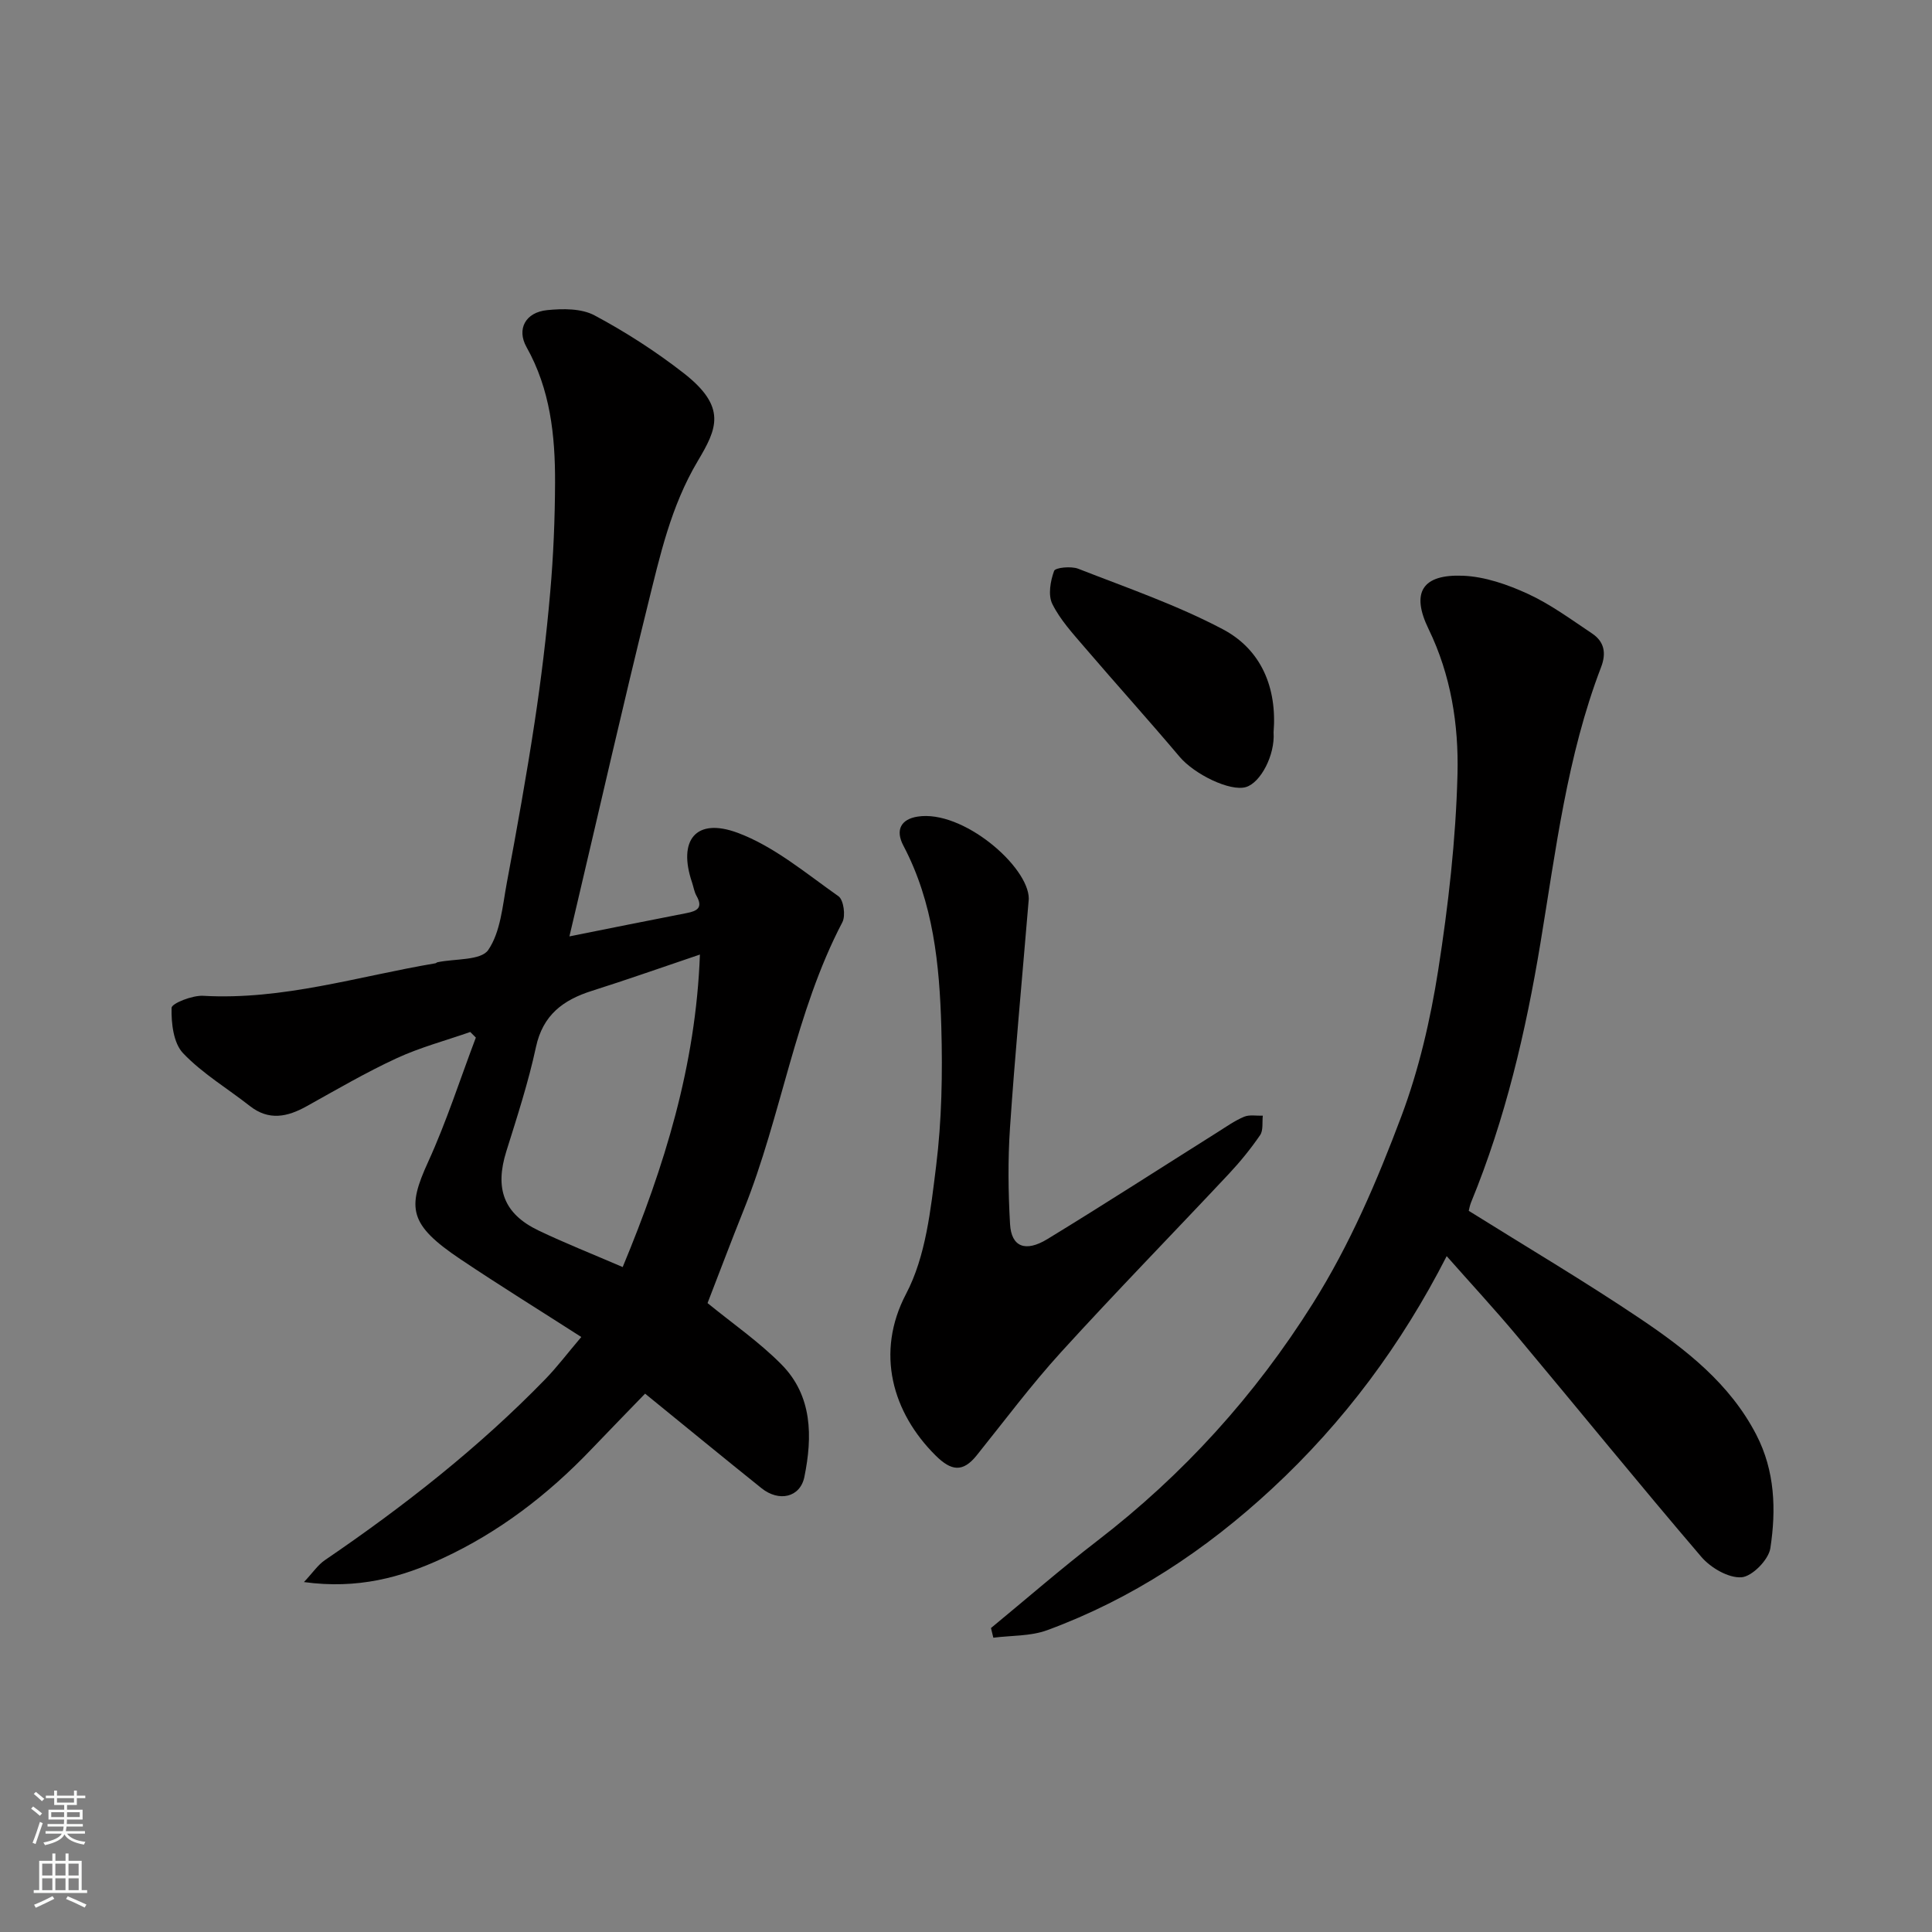<svg enable-background="new 0 0 400 400" viewBox="0 0 400 400" xmlns="http://www.w3.org/2000/svg"><rect x="0" y="0" width="400" height="400" fill="#808080" stroke="none"/><g fill="#010000"><path d="m146.49 269.79c5.16 4.22 10.67 8.02 15.29 12.69 6.45 6.51 6.45 14.98 4.76 23.29-.87 4.27-5.26 5.24-8.86 2.36-7.81-6.26-15.55-12.62-24.12-19.59-3.62 3.74-7.4 7.62-11.15 11.54-8.93 9.35-19.07 17.14-30.81 22.57-8.54 3.95-17.54 6.42-28.67 4.9 1.84-1.96 2.89-3.56 4.35-4.55 16.34-11.14 31.85-23.28 45.65-37.49 2.4-2.47 4.49-5.25 7.42-8.7-8.41-5.4-16.81-10.6-25-16.09-10.77-7.22-11.07-10.62-6.71-20.16 3.81-8.34 6.62-17.14 9.88-25.74-.39-.39-.77-.78-1.16-1.16-5.11 1.79-10.4 3.19-15.29 5.46-6.36 2.94-12.45 6.51-18.59 9.92-3.99 2.22-7.81 3.04-11.76-.06-4.63-3.64-9.82-6.72-13.83-10.94-1.99-2.1-2.44-6.2-2.37-9.37.02-.93 4.29-2.62 6.53-2.5 16.51.94 32.13-4.04 48.09-6.73.16-.03.29-.19.44-.22 3.63-.76 8.99-.33 10.5-2.53 2.57-3.76 2.96-9.13 3.85-13.9 2.07-11.06 4.07-22.15 5.76-33.27 1.35-8.91 2.44-17.87 3.22-26.85.67-7.57.98-15.19 1.01-22.79.03-9.71-.99-19.26-5.91-28.02-2.08-3.71-.23-7.2 4.26-7.65 3.24-.33 7.09-.37 9.81 1.08 6.45 3.44 12.68 7.46 18.45 11.95 9.05 7.05 6.9 11.54 2.94 18.2-5.59 9.4-7.83 19.62-10.36 29.83-5.08 20.53-9.76 41.17-14.61 61.76-.51 2.15-1.01 4.31-1.61 6.84 8.43-1.68 16.33-3.29 24.24-4.82 2.2-.42 3.48-1.1 2.07-3.58-.47-.83-.61-1.85-.92-2.77-2.96-8.72.75-13.5 9.43-10.28 7.56 2.81 14.14 8.39 20.89 13.14 1.06.75 1.51 4.01.81 5.36-9.84 18.81-12.59 40.03-20.4 59.5-2.65 6.6-5.16 13.29-7.52 19.37zm-17.57-7.46c8.64-20.8 15.14-41.68 15.99-64.7-7.89 2.66-15.08 5.21-22.35 7.51-5.97 1.89-10.17 4.99-11.6 11.66-1.57 7.29-3.9 14.44-6.13 21.57-2.42 7.72-.55 12.93 6.64 16.38 5.42 2.6 11.03 4.81 17.45 7.58z"/><path d="m205.17 337.07c7.32-6.03 14.49-12.27 22-18.05 17.84-13.73 32.62-30.04 44.64-49.15 7.71-12.26 13.31-25.4 18.33-38.76 3.63-9.67 6.01-19.98 7.62-30.22 2.1-13.44 3.66-27.06 4-40.64.25-10.2-1.35-20.48-5.99-30.02-3.67-7.54-1.34-11.37 7.12-11.03 4.55.18 9.26 1.83 13.46 3.76 4.69 2.16 8.95 5.31 13.28 8.2 2.51 1.68 2.98 4.04 1.86 6.96-7.06 18.42-9.36 37.87-12.56 57.15-3.03 18.32-7.26 36.38-14.35 53.64-.3.73-.42 1.53-.49 1.78 12.03 7.52 23.96 14.57 35.44 22.29 9.53 6.41 18.63 13.49 24.1 24.08 3.87 7.48 4.12 15.55 2.9 23.5-.37 2.38-3.78 5.85-5.98 6-2.7.18-6.36-1.96-8.29-4.21-12.9-15.08-25.41-30.5-38.15-45.72-4.64-5.55-9.56-10.86-14.59-16.56-9.34 18.28-21.26 34.34-36.19 48.17-13.7 12.7-28.99 22.83-46.54 29.28-3.44 1.26-7.41 1.07-11.13 1.55-.17-.66-.33-1.33-.49-2z"/><path d="m213 186.09c-1.47 17.56-2.88 32.46-3.89 47.38-.45 6.63-.37 13.34.01 19.98.27 4.69 3.17 5.88 7.75 3.08 11.83-7.22 23.48-14.74 35.21-22.12 1.8-1.13 3.56-2.39 5.5-3.2 1.12-.47 2.57-.17 3.87-.22-.16 1.36.13 3.03-.56 4.03-1.94 2.83-4.14 5.53-6.49 8.04-11.56 12.33-23.38 24.43-34.75 36.92-6.17 6.78-11.68 14.17-17.43 21.33-2.89 3.6-5.28 3.24-8.51.04-8.94-8.87-12.52-21.28-6.11-33.48 4.09-7.78 5.09-17.45 6.21-26.43 1.18-9.49 1.35-19.19 1.08-28.77-.37-12.92-1.64-25.8-7.85-37.58-1.71-3.24-.52-5.48 2.94-6.02 9.33-1.48 23.03 10.35 23.02 17.02z"/><path d="m263.68 151.63c.33 4.69-2.68 10.41-5.71 11.32-3.3.98-10.67-2.64-13.73-6.25-6.46-7.65-13.17-15.08-19.68-22.68-2.43-2.84-5.06-5.69-6.69-8.98-.91-1.83-.4-4.74.37-6.84.25-.7 3.52-1.02 4.99-.45 10.07 3.94 20.39 7.49 29.92 12.52 7.95 4.19 11.28 12.06 10.53 21.36z"/></g><path d="m6.44 374.46.42-.45c.65.47 1.27.95 1.85 1.44l-.45.49c-.65-.56-1.25-1.06-1.82-1.48m.93 7.33-.63-.26c.55-1.36 1.05-2.8 1.52-4.33.19.1.38.19.59.27-.46 1.29-.95 2.73-1.48 4.32m-.38-10.38.44-.42c.43.34 1.01.82 1.74 1.44l-.49.49c-.53-.51-1.09-1.01-1.69-1.51m2.5.35h1.72v-1.04h.59v1.04h3.52v-1.04h.59v1.04h1.75v.53h-1.75v1.42h-2.03v.97h3.22v2.03h-3.24c0 .35-.01.66-.03.93h3.32v.53h-3.37c-.03.27-.08.58-.15.94h3.96v.53h-3.71c.67.92 1.93 1.48 3.79 1.68-.13.24-.23.44-.29.59-2.13-.38-3.48-1.08-4.04-2.12-.43.97-1.77 1.72-4.03 2.23-.09-.19-.2-.37-.33-.55 2.1-.42 3.37-1.03 3.81-1.83h-3.36v-.53h3.58c.08-.29.13-.61.16-.94h-3.33v-.53h3.39c.02-.27.04-.58.04-.93h-3.23v-2.03h3.25v-.97h-2.07v-1.42h-1.73zm1.12 3.44v1h2.65c.01-.3.02-.44.01-.4v-.25-.35zm1.19-2h3.52v-.91h-3.52zm4.71 2h-2.63v.59c0 .15-.01.28-.01.4h2.64z" fill="#fafbfa"/><path d="m13.56 383.74h.63v1.52h2.72v6.07h1.13v.6h-11.06v-.6h1.13v-6.07h2.73v-1.52h.63v1.52h2.1v-1.52zm-2.69 8.83.38.56c-1.24.63-2.53 1.25-3.85 1.85-.1-.21-.21-.42-.34-.63 1.36-.55 2.63-1.15 3.81-1.78m-2.13-4.27h2.1v-2.45h-2.1zm0 3.04h2.1v-2.46h-2.1zm2.72-3.04h2.1v-2.45h-2.1zm0 3.04h2.1v-2.46h-2.1zm6.07 3.6c-1.41-.71-2.7-1.3-3.86-1.78l.35-.56c1.45.62 2.75 1.19 3.88 1.72zm-1.25-9.09h-2.1v2.45h2.1zm-2.09 5.49h2.1v-2.46h-2.1z" fill="#fafbfa"/></svg>